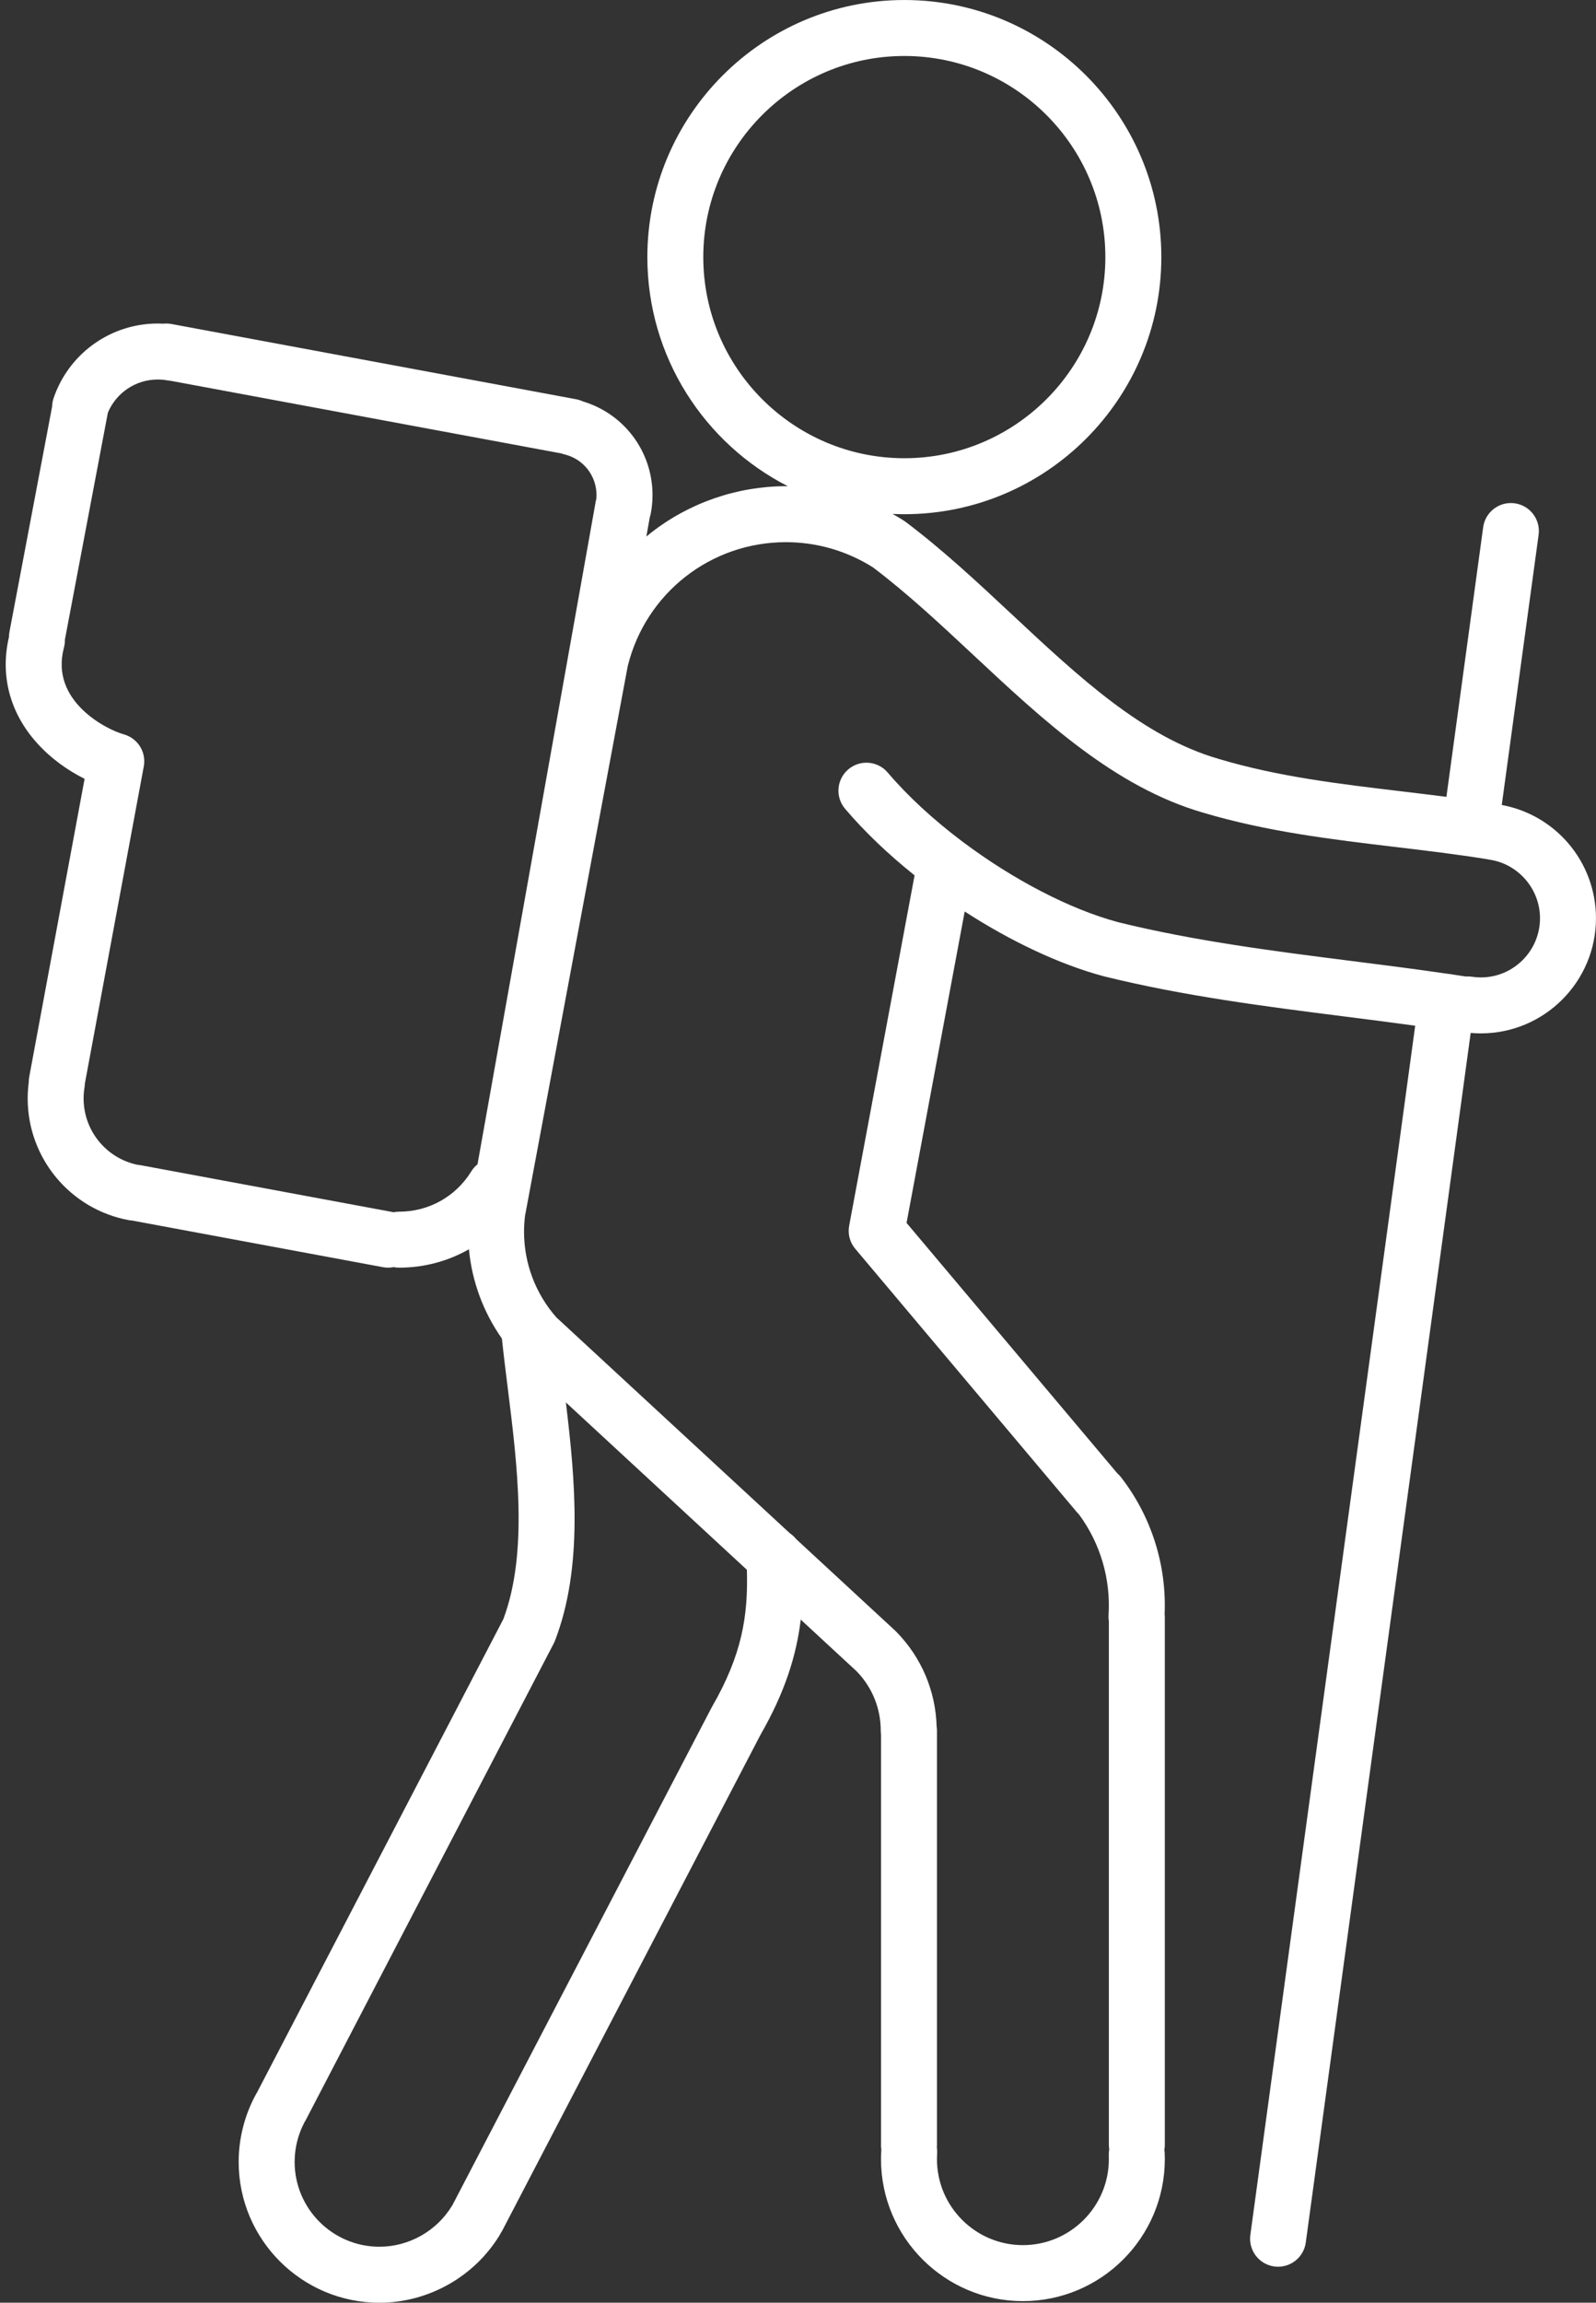 <?xml version="1.0" encoding="UTF-8" standalone="no"?><svg xmlns="http://www.w3.org/2000/svg" xmlns:xlink="http://www.w3.org/1999/xlink" fill="#ffffff" height="1581.4" preserveAspectRatio="xMidYMid meet" version="1" viewBox="449.8 209.3 1096.5 1581.4" width="1096.5" zoomAndPan="magnify"><rect x="449.8" y="209.3" width="1096.5" height="1581.4" fill="#333333" stroke="none"/><g id="change1_1"><path d="M1526.95,788.08c-11.77-13.57-27.79-22.71-45.39-25.96l25.31-185.54c1.44-10.52-5.93-20.21-16.45-21.64 c-10.52-1.43-20.21,5.93-21.64,16.45l-25.25,185.15c-10.27-1.32-20.48-2.54-30.53-3.74c-43.81-5.22-85.19-10.15-125.81-22.29 c-0.03-0.01-0.06-0.01-0.09-0.02c-0.03-0.01-0.05-0.02-0.08-0.03c-51.87-14.99-95.72-55.95-142.14-99.32 c-23.39-21.85-47.57-44.44-72.99-63.5c-0.2-0.15-0.4-0.27-0.6-0.4c-0.2-0.14-0.38-0.29-0.59-0.42c-0.12-0.08-0.25-0.15-0.37-0.23 c-0.04-0.02-0.08-0.05-0.12-0.08c-2.37-1.5-4.78-2.92-7.21-4.27c2.69,0.12,5.39,0.19,8.11,0.19c97.36,0,176.56-79.2,176.56-176.56 c0-97.36-79.21-176.56-176.56-176.56c-97.36,0-176.56,79.21-176.56,176.56c0,68.56,39.28,128.12,96.52,157.35 c-0.43,0-0.85-0.02-1.28-0.02c-33.55,0-66.56,11.42-92.94,32.15c-1.01,0.79-2.01,1.6-2.99,2.42l2.39-13.37 c0.26-0.78,0.49-1.59,0.65-2.42c0.8-4.15,1.2-8.41,1.2-12.65c0-29.97-19.54-55.92-47.96-64.39c-1.42-0.65-2.93-1.16-4.54-1.46 L567.55,431.8c-1.85-0.34-3.69-0.4-5.47-0.21c-1.3-0.07-2.6-0.11-3.9-0.11c-31.4,0-59.4,19.38-70.57,48.51 c-0.02,0.04-0.03,0.08-0.04,0.12c-0.33,0.86-0.64,1.72-0.94,2.59c-0.65,1.91-0.98,3.85-1.02,5.77l-29.31,154.74 c-0.22,1.16-0.31,2.31-0.32,3.45c-6.2,26.22,0.48,51.91,18.95,72.6c10.04,11.25,22.03,19.46,32.99,24.89l-38.04,204.7 c-0.23,1.24-0.33,2.47-0.32,3.69c-0.49,3.69-0.74,7.43-0.74,11.14c0,41.02,29.28,76.17,69.62,83.59c0.74,0.14,1.48,0.21,2.22,0.26 l172.26,32.01c1.19,0.22,2.37,0.33,3.53,0.33c1.27,0,2.53-0.14,3.75-0.38c1.23,0.25,2.51,0.38,3.81,0.38 c17.21,0,33.64-4.46,47.96-12.63c2.09,22.09,9.9,43.21,22.66,61.33c1.15,10.98,2.54,22.18,4.01,33.95 c6.61,53.03,14.09,113.08-3.02,158.7L626.3,1646.48c-0.15,0.25-0.32,0.48-0.46,0.74c-7.9,14.28-12.07,30.46-12.07,46.78 c0,53.32,43.38,96.7,96.7,96.7c33.62,0,65.32-17.87,82.73-46.63c0.19-0.31,0.34-0.63,0.51-0.95c0.39-0.58,0.76-1.18,1.09-1.81 l177.62-340.9c16.7-29.05,24.53-54.19,27.52-78.83l38.46,35.55c10.64,10.98,16.5,25.42,16.5,40.71c0,0.85,0.07,1.68,0.18,2.5v282.33 c0,0.97,0.1,1.92,0.24,2.86c-0.01,0.09-0.02,0.17-0.03,0.26c-0.14,2.15-0.21,4.28-0.21,6.32c0,53.76,43.73,97.49,97.49,97.49 c53.76,0,97.49-43.73,97.49-97.49c0-1.35-0.03-2.74-0.08-4.12c-0.03-0.77-0.12-1.52-0.24-2.26c0.2-1.11,0.32-2.25,0.32-3.41v-362.65 c0-0.7-0.04-1.4-0.12-2.08c1.37-33.77-9.19-66.94-29.92-93.73c-0.78-1.01-1.65-1.92-2.58-2.73l-144.81-171.99l39.95-213.87 c31.42,20.35,65.02,36.32,95.58,44.5c0.08,0.02,0.15,0.03,0.23,0.05c0.05,0.01,0.09,0.03,0.14,0.04 c54.91,13.56,111.01,20.67,165.26,27.55c15.89,2.01,32.1,4.07,48.29,6.3l-113.26,830.45c-1.43,10.52,5.93,20.21,16.45,21.64 c0.88,0.12,1.76,0.18,2.62,0.18c9.46,0,17.71-6.99,19.02-16.63l113.29-830.69c2.32,0.21,4.65,0.32,6.98,0.32 c43.61,0,79.1-35.48,79.1-79.1C1546.28,820.86,1539.42,802.46,1526.95,788.08z M932.98,385.87c0-76.16,61.96-138.12,138.12-138.12 c76.16,0,138.12,61.96,138.12,138.12c0,76.16-61.96,138.12-138.12,138.12C994.94,523.98,932.98,462.03,932.98,385.87z M723.99,1041.43c-1.31,0-2.59,0.13-3.82,0.38c-0.08-0.02-0.16-0.04-0.25-0.06l-173.7-32.28c-0.7-0.13-1.4-0.21-2.1-0.27 c-21.44-4.55-36.88-23.49-36.88-45.52c0-2.55,0.21-5.12,0.63-7.64c0.14-0.86,0.21-1.72,0.23-2.57l40.49-217.85 c0.01-0.07,0.02-0.15,0.03-0.22c0.06-0.35,0.1-0.71,0.14-1.06c0.03-0.29,0.08-0.58,0.1-0.86c0.03-0.35,0.03-0.71,0.03-1.06 c0-0.29,0.02-0.58,0.01-0.87c-0.01-0.33-0.04-0.66-0.07-0.99c-0.02-0.3-0.04-0.61-0.08-0.91c-0.04-0.3-0.1-0.6-0.15-0.89 c-0.06-0.32-0.11-0.64-0.18-0.96c-0.06-0.28-0.15-0.55-0.22-0.82c-0.09-0.33-0.18-0.65-0.28-0.97c-0.09-0.26-0.19-0.52-0.29-0.78 c-0.12-0.32-0.24-0.64-0.38-0.94c-0.12-0.26-0.25-0.51-0.38-0.76c-0.15-0.29-0.29-0.59-0.45-0.87c-0.15-0.26-0.31-0.51-0.47-0.77 c-0.17-0.26-0.33-0.53-0.5-0.78c-0.18-0.26-0.38-0.51-0.58-0.76c-0.18-0.23-0.36-0.47-0.55-0.7c-0.21-0.25-0.44-0.48-0.67-0.72 c-0.2-0.21-0.39-0.42-0.6-0.62c-0.23-0.23-0.48-0.44-0.73-0.65c-0.22-0.19-0.44-0.39-0.67-0.58c-0.25-0.2-0.51-0.37-0.76-0.56 c-0.25-0.18-0.5-0.37-0.77-0.54c-0.25-0.16-0.51-0.3-0.76-0.45c-0.29-0.17-0.58-0.34-0.89-0.5c-0.25-0.13-0.5-0.24-0.76-0.35 c-0.33-0.15-0.66-0.3-1-0.44c-0.26-0.1-0.53-0.18-0.79-0.28c-0.35-0.12-0.69-0.24-1.05-0.34c-0.07-0.02-0.14-0.05-0.21-0.07 c-10.53-2.82-50.89-22.27-40.93-59.47c0.48-1.81,0.68-3.63,0.64-5.41l29.54-155.96c5.75-13.73,19.2-22.78,34.25-22.78 c2.31,0,4.62,0.22,6.88,0.64c0.71,0.13,1.42,0.22,2.13,0.27l268.23,49.84c0.69,0.25,1.4,0.48,2.13,0.65 c13.01,3.11,22.09,14.62,22.09,27.99c0,0.8-0.04,1.59-0.1,2.38c-0.15,0.56-0.29,1.12-0.39,1.7l-81.27,455.5 c-1.64,1.33-3.09,2.93-4.26,4.83C762.92,1031.08,744.37,1041.43,723.99,1041.43z M938.88,1381.62c-0.07,0.12-0.12,0.25-0.19,0.37 c-0.07,0.12-0.15,0.23-0.21,0.36l-177.77,341.18c-0.02,0.04-0.03,0.08-0.05,0.12c-0.11,0.17-0.23,0.32-0.34,0.5 c-10.49,17.33-29.59,28.1-49.84,28.1c-32.12,0-58.26-26.13-58.26-58.26c0-9.42,2.31-18.76,6.69-27.09c0.32-0.49,0.62-0.99,0.89-1.52 l170.47-327.51c0.04-0.07,0.06-0.14,0.1-0.21c0.21-0.41,0.39-0.82,0.57-1.25c0.06-0.14,0.13-0.29,0.18-0.43 c0.01-0.03,0.03-0.06,0.04-0.1c19.23-50.14,13.97-109.39,7.41-163.47l124.36,114.95C963.87,1319.18,959.51,1345.9,938.88,1381.62z M1467.19,880.55c-2.07,0-4.14-0.16-6.15-0.47c-1.42-0.22-2.83-0.26-4.21-0.17c-2.89-0.44-5.78-0.88-8.67-1.31 c-0.6-0.14-1.2-0.26-1.82-0.34c-0.42-0.06-0.83-0.08-1.25-0.11c-22.28-3.25-44.66-6.1-66.45-8.86 c-53.09-6.73-107.98-13.69-160.66-26.68c-33.68-9.05-72.63-29.63-106.45-54.96c-0.55-0.46-1.13-0.91-1.73-1.31 c-19.03-14.42-36.36-30.32-50.1-46.48c-6.87-8.09-19-9.07-27.09-2.2c-8.09,6.87-9.08,19-2.2,27.09 c13.5,15.89,29.82,31.39,47.73,45.7l-44.94,240.59c0,0.01,0,0.02,0,0.03c-0.11,0.62-0.2,1.25-0.25,1.87 c-0.03,0.36-0.03,0.72-0.04,1.08c-0.01,0.26-0.03,0.52-0.03,0.78c0,0.41,0.04,0.81,0.07,1.21c0.02,0.22,0.02,0.44,0.04,0.66 c0.04,0.38,0.11,0.75,0.17,1.12c0.04,0.25,0.07,0.49,0.12,0.74c0.07,0.32,0.16,0.64,0.25,0.96c0.08,0.29,0.14,0.58,0.24,0.87 c0.09,0.27,0.19,0.53,0.29,0.8c0.12,0.32,0.23,0.65,0.37,0.97c0.1,0.24,0.23,0.47,0.34,0.7c0.16,0.33,0.31,0.66,0.48,0.98 c0.16,0.29,0.35,0.57,0.52,0.85c0.15,0.25,0.29,0.5,0.46,0.74c0.36,0.53,0.75,1.03,1.16,1.52c0,0,0.01,0.01,0.01,0.01L1189.82,1248 c0.43,0.51,0.88,0.97,1.34,1.42c14.64,19.9,21.82,44.31,20.25,69.03c-0.09,1.45-0.01,2.87,0.21,4.24v359.62 c0,1.02,0.1,2.01,0.26,2.99c-0.25,1.37-0.37,2.79-0.31,4.24c0.03,0.87,0.05,1.73,0.05,2.56c0,32.56-26.49,59.05-59.05,59.05 s-59.05-26.49-59.05-59.05c0-1.23,0.04-2.54,0.13-3.88c0.09-1.42,0.01-2.82-0.2-4.18c0.03-0.46,0.07-0.92,0.07-1.39v-284.83 c0-0.95-0.09-1.87-0.22-2.79c-0.69-24.48-10.44-47.49-27.64-65.05c-0.12-0.12-0.24-0.22-0.36-0.34c-0.11-0.11-0.21-0.22-0.32-0.33 l-68.14-62.99c-1.22-1.54-2.68-2.88-4.3-3.98L832.02,1114c-14.31-16.27-22.19-37.11-22.19-58.79c0-3.9,0.26-7.8,0.77-11.66 c0.1-0.39,0.2-0.78,0.27-1.18l1.85-9.91c0,0,0-0.01,0-0.01l0-0.02c0.08-0.37,0.16-0.75,0.21-1.12l68.14-364.54 c12.38-50.14,57.02-85.13,108.7-85.13c21.16,0,41.78,5.97,59.68,17.24c23.54,17.72,46.73,39.38,69.17,60.34 c47.63,44.5,96.88,90.5,157.5,108.1c0.01,0,0.03,0.01,0.04,0.01c0.04,0.01,0.08,0.02,0.11,0.03c0.02,0.01,0.04,0.01,0.05,0.02 c0.01,0,0.02,0,0.03,0.01c43.73,13.05,88.65,18.4,132.08,23.57c20.75,2.47,42.18,5.03,62.96,8.38c0.51,0.12,1.02,0.23,1.55,0.3 c19.89,2.85,34.89,20.15,34.89,40.24C1507.84,862.31,1489.6,880.55,1467.19,880.55z"/></g></svg>